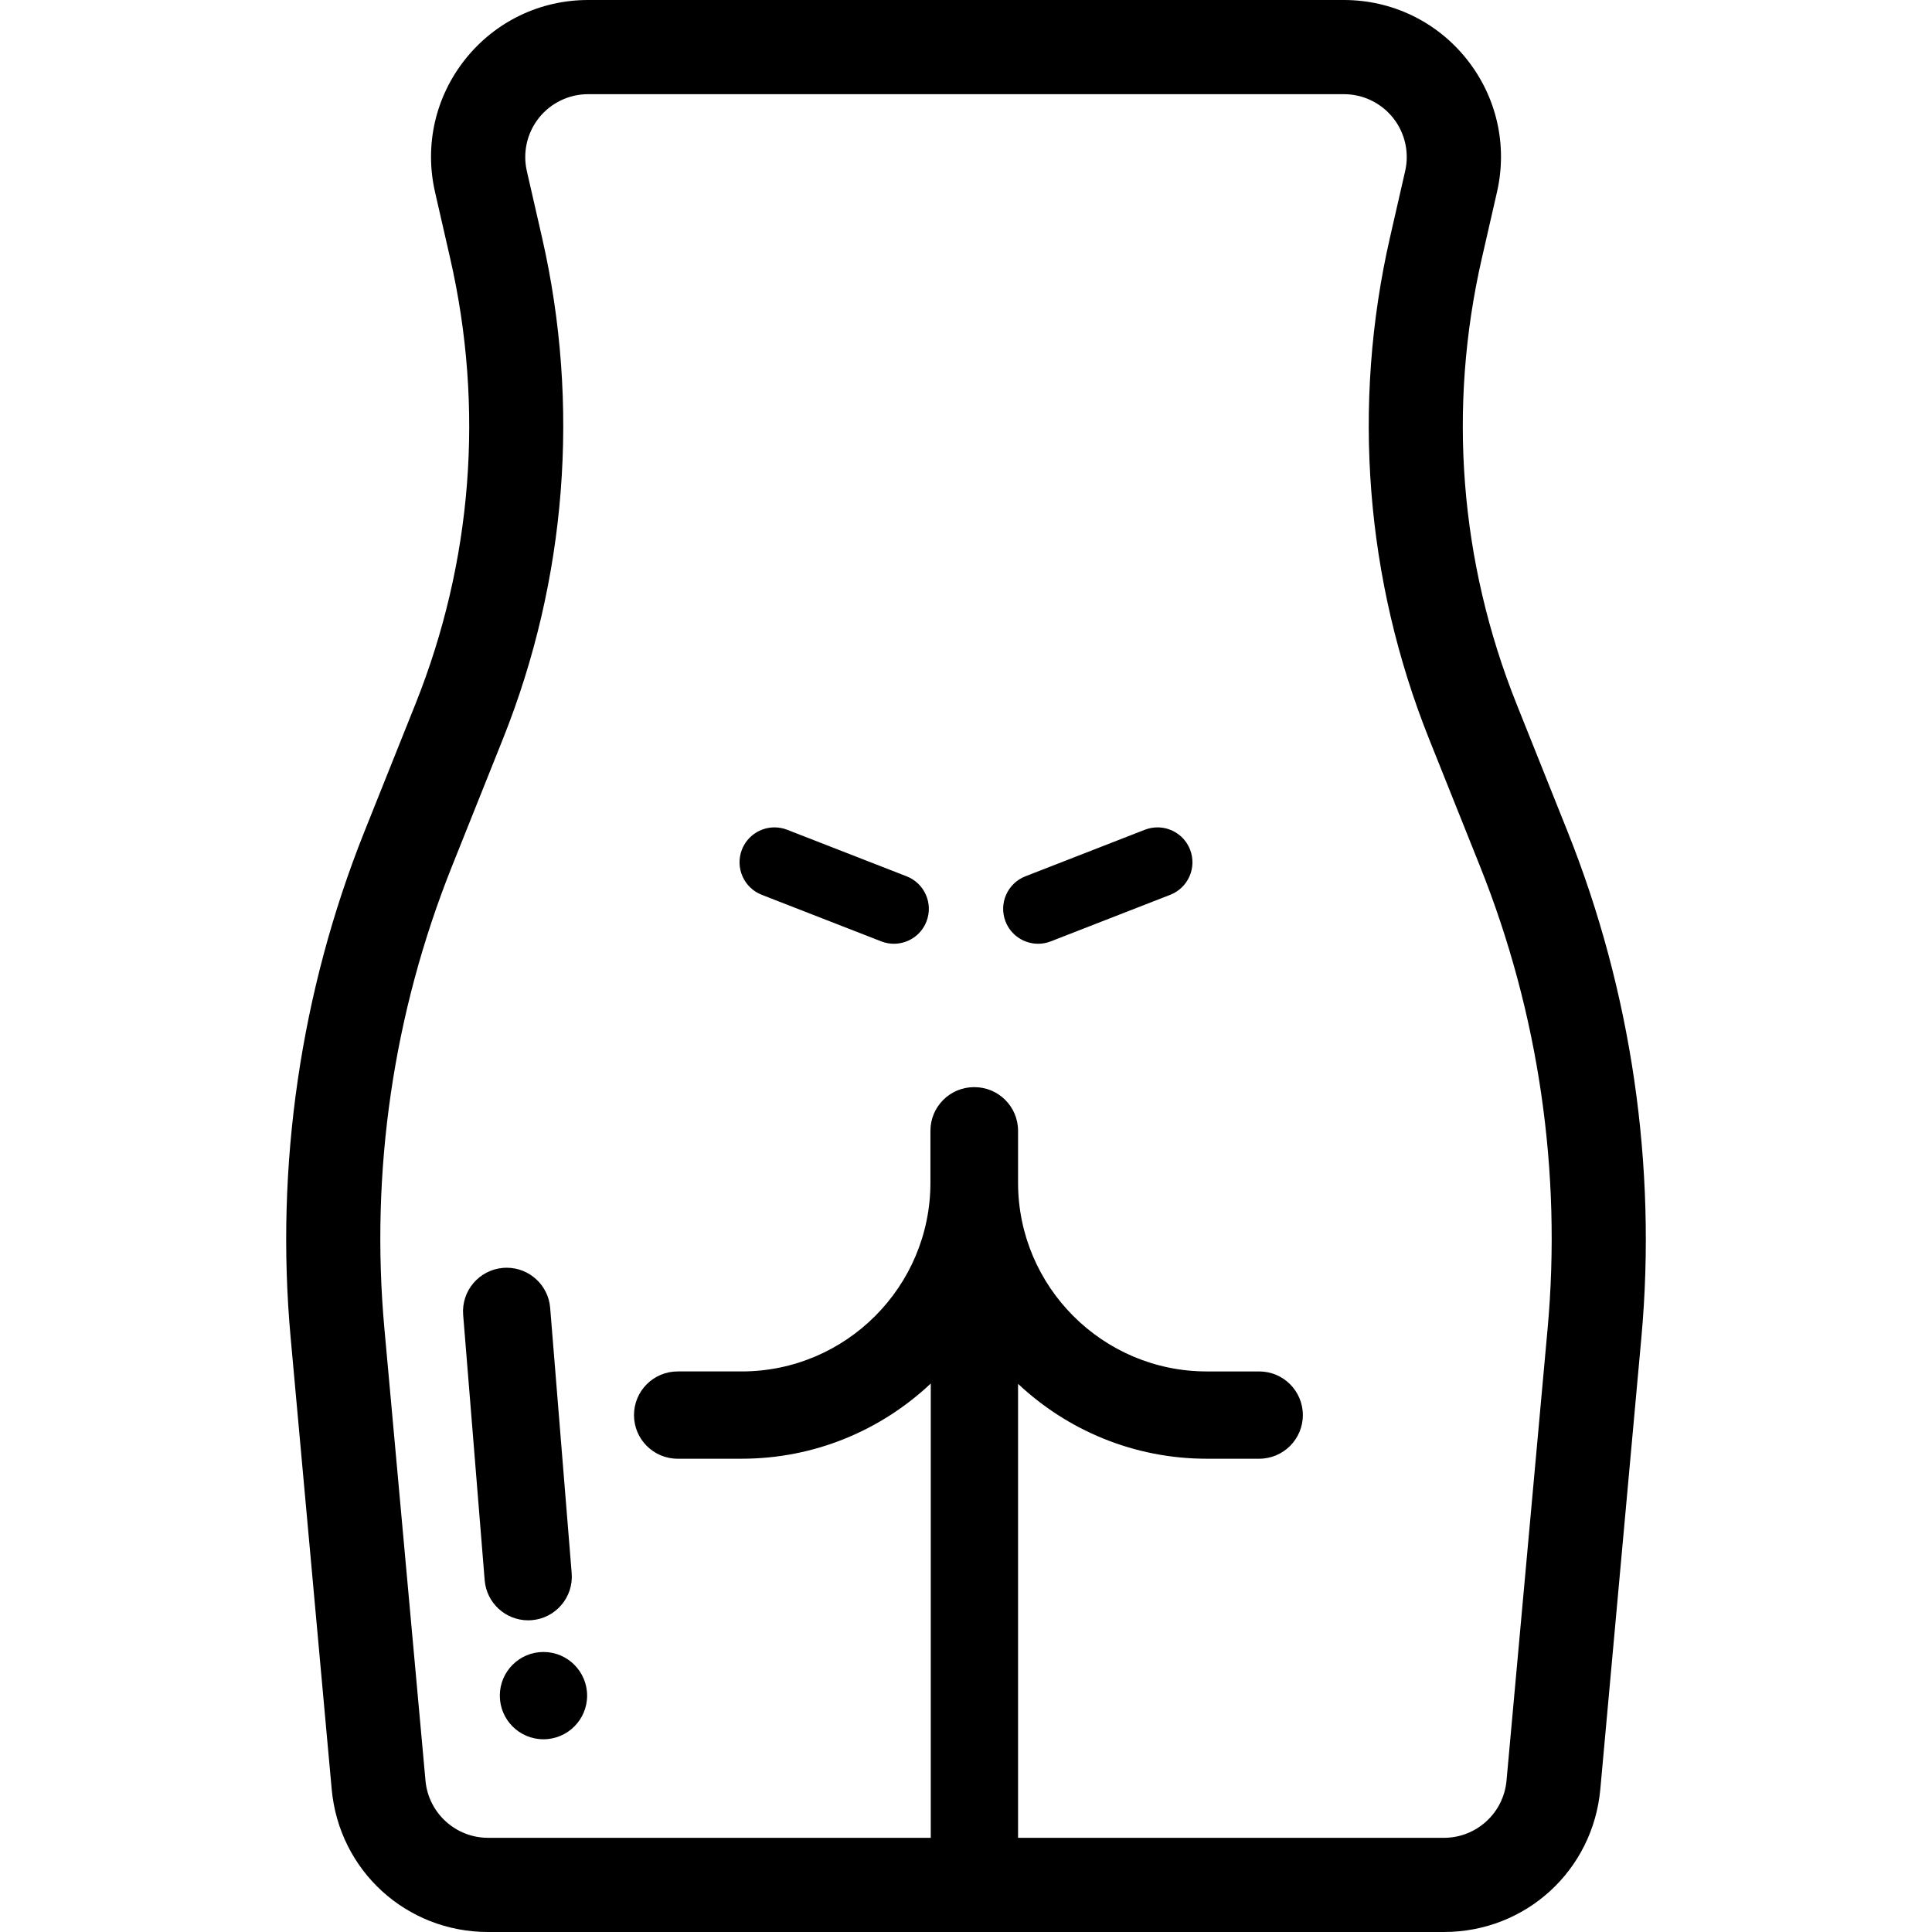 <?xml version="1.0" encoding="iso-8859-1"?>
<!-- Generator: Adobe Illustrator 18.0.0, SVG Export Plug-In . SVG Version: 6.00 Build 0)  -->
<!DOCTYPE svg PUBLIC "-//W3C//DTD SVG 1.1//EN" "http://www.w3.org/Graphics/SVG/1.1/DTD/svg11.dtd">
<svg version="1.1" id="Capa_1" xmlns="http://www.w3.org/2000/svg" xmlns:xlink="http://www.w3.org/1999/xlink" x="0px" y="0px"
	 viewBox="0 0 307.698 307.698" style="enable-background:new 0 0 307.698 307.698;" xml:space="preserve">
<g>
	<path d="M214.034,15c3.047,0,5.928,1.388,7.828,3.77c1.899,2.383,2.61,5.5,1.931,8.471L221.37,37.84
		c-6.087,26.631-3.913,54.484,6.233,79.848l8.119,20.298c9.346,23.364,13.03,48.608,10.752,73.669l-6.54,71.939
		c-0.469,5.156-4.792,9.104-9.969,9.104h-67.825v-72.302c7.868,7.388,18.44,11.926,30.059,11.926h8.347
		c3.839,0,6.951-3.111,6.951-6.95c0-3.839-3.111-6.951-6.951-6.951h-8.347c-16.575,0-30.059-13.484-30.059-30.059v-6.414v-1.854
		c0-3.839-3.111-6.951-6.951-6.951c-0.009,0-0.018,0.001-0.027,0.001s-0.018-0.001-0.027-0.001c-3.839,0-6.951,3.112-6.951,6.951
		v8.267c0,16.575-13.484,30.059-30.059,30.059h-10.201c-3.839,0-6.951,3.111-6.951,6.951c0,3.839,3.112,6.95,6.951,6.95h10.201
		c11.645,0,22.239-4.56,30.113-11.978v72.354H77.734c-5.177,0-9.501-3.948-9.969-9.104l-6.54-71.939
		c-2.278-25.061,1.406-50.304,10.752-73.669l8.119-20.298c10.145-25.364,12.319-53.217,6.233-79.848l-2.423-10.599
		c-0.679-2.97,0.032-6.088,1.931-8.471c1.899-2.382,4.781-3.77,7.828-3.77H214.034 M165.33,150.307c0.671,0,1.354-0.123,2.017-0.381
		l19.026-7.414c2.862-1.115,4.277-4.339,3.162-7.2c-0.858-2.198-2.957-3.542-5.183-3.542c-0.671,0-1.354,0.122-2.018,0.38
		l-19.026,7.414c-2.862,1.115-4.277,4.339-3.162,7.2C161.004,148.962,163.105,150.307,165.33,150.307 M142.368,150.307
		c2.225,0,4.326-1.346,5.183-3.543c1.115-2.862-0.3-6.085-3.162-7.2l-19.026-7.414c-0.662-0.257-1.344-0.379-2.015-0.379
		c-2.226,0-4.328,1.344-5.186,3.541c-1.115,2.862,0.301,6.085,3.162,7.2l19.026,7.414
		C141.014,150.184,141.697,150.307,142.368,150.307 M84.113,258.058c0.188,0,0.378-0.007,0.569-0.022
		c3.826-0.311,6.676-3.664,6.366-7.49l-3.426-42.252c-0.295-3.635-3.334-6.389-6.92-6.389c-0.188,0-0.379,0.008-0.57,0.023
		c-3.826,0.31-6.676,3.664-6.366,7.49l3.426,42.252C77.488,255.304,80.528,258.058,84.113,258.058 M86.555,277.003
		c3.839,0,6.951-3.112,6.951-6.951c0-3.839-3.112-6.951-6.951-6.951c-3.839,0-6.951,3.112-6.951,6.951
		C79.604,273.891,82.716,277.003,86.555,277.003 M214.034,0H93.665c-7.656,0-14.783,3.433-19.556,9.419
		c-4.773,5.987-6.531,13.701-4.826,21.164l2.423,10.599c5.433,23.769,3.518,48.297-5.537,70.935l-8.119,20.298
		c-10.176,25.44-14.244,53.31-11.763,80.598l6.54,71.939c1.178,12.967,11.886,22.746,24.908,22.746h70.504h15h66.726
		c13.021,0,23.729-9.779,24.908-22.747l6.54-71.938c2.481-27.287-1.587-55.158-11.763-80.598l-8.119-20.298
		c-9.055-22.637-10.969-47.166-5.537-70.935l2.423-10.599c1.706-7.463-0.053-15.177-4.825-21.163C228.817,3.433,221.689,0,214.034,0
		L214.034,0z"/>
</g>
<g>
</g>
<g>
</g>
<g>
</g>
<g>
</g>
<g>
</g>
<g>
</g>
<g>
</g>
<g>
</g>
<g>
</g>
<g>
</g>
<g>
</g>
<g>
</g>
<g>
</g>
<g>
</g>
<g>
</g>
</svg>

